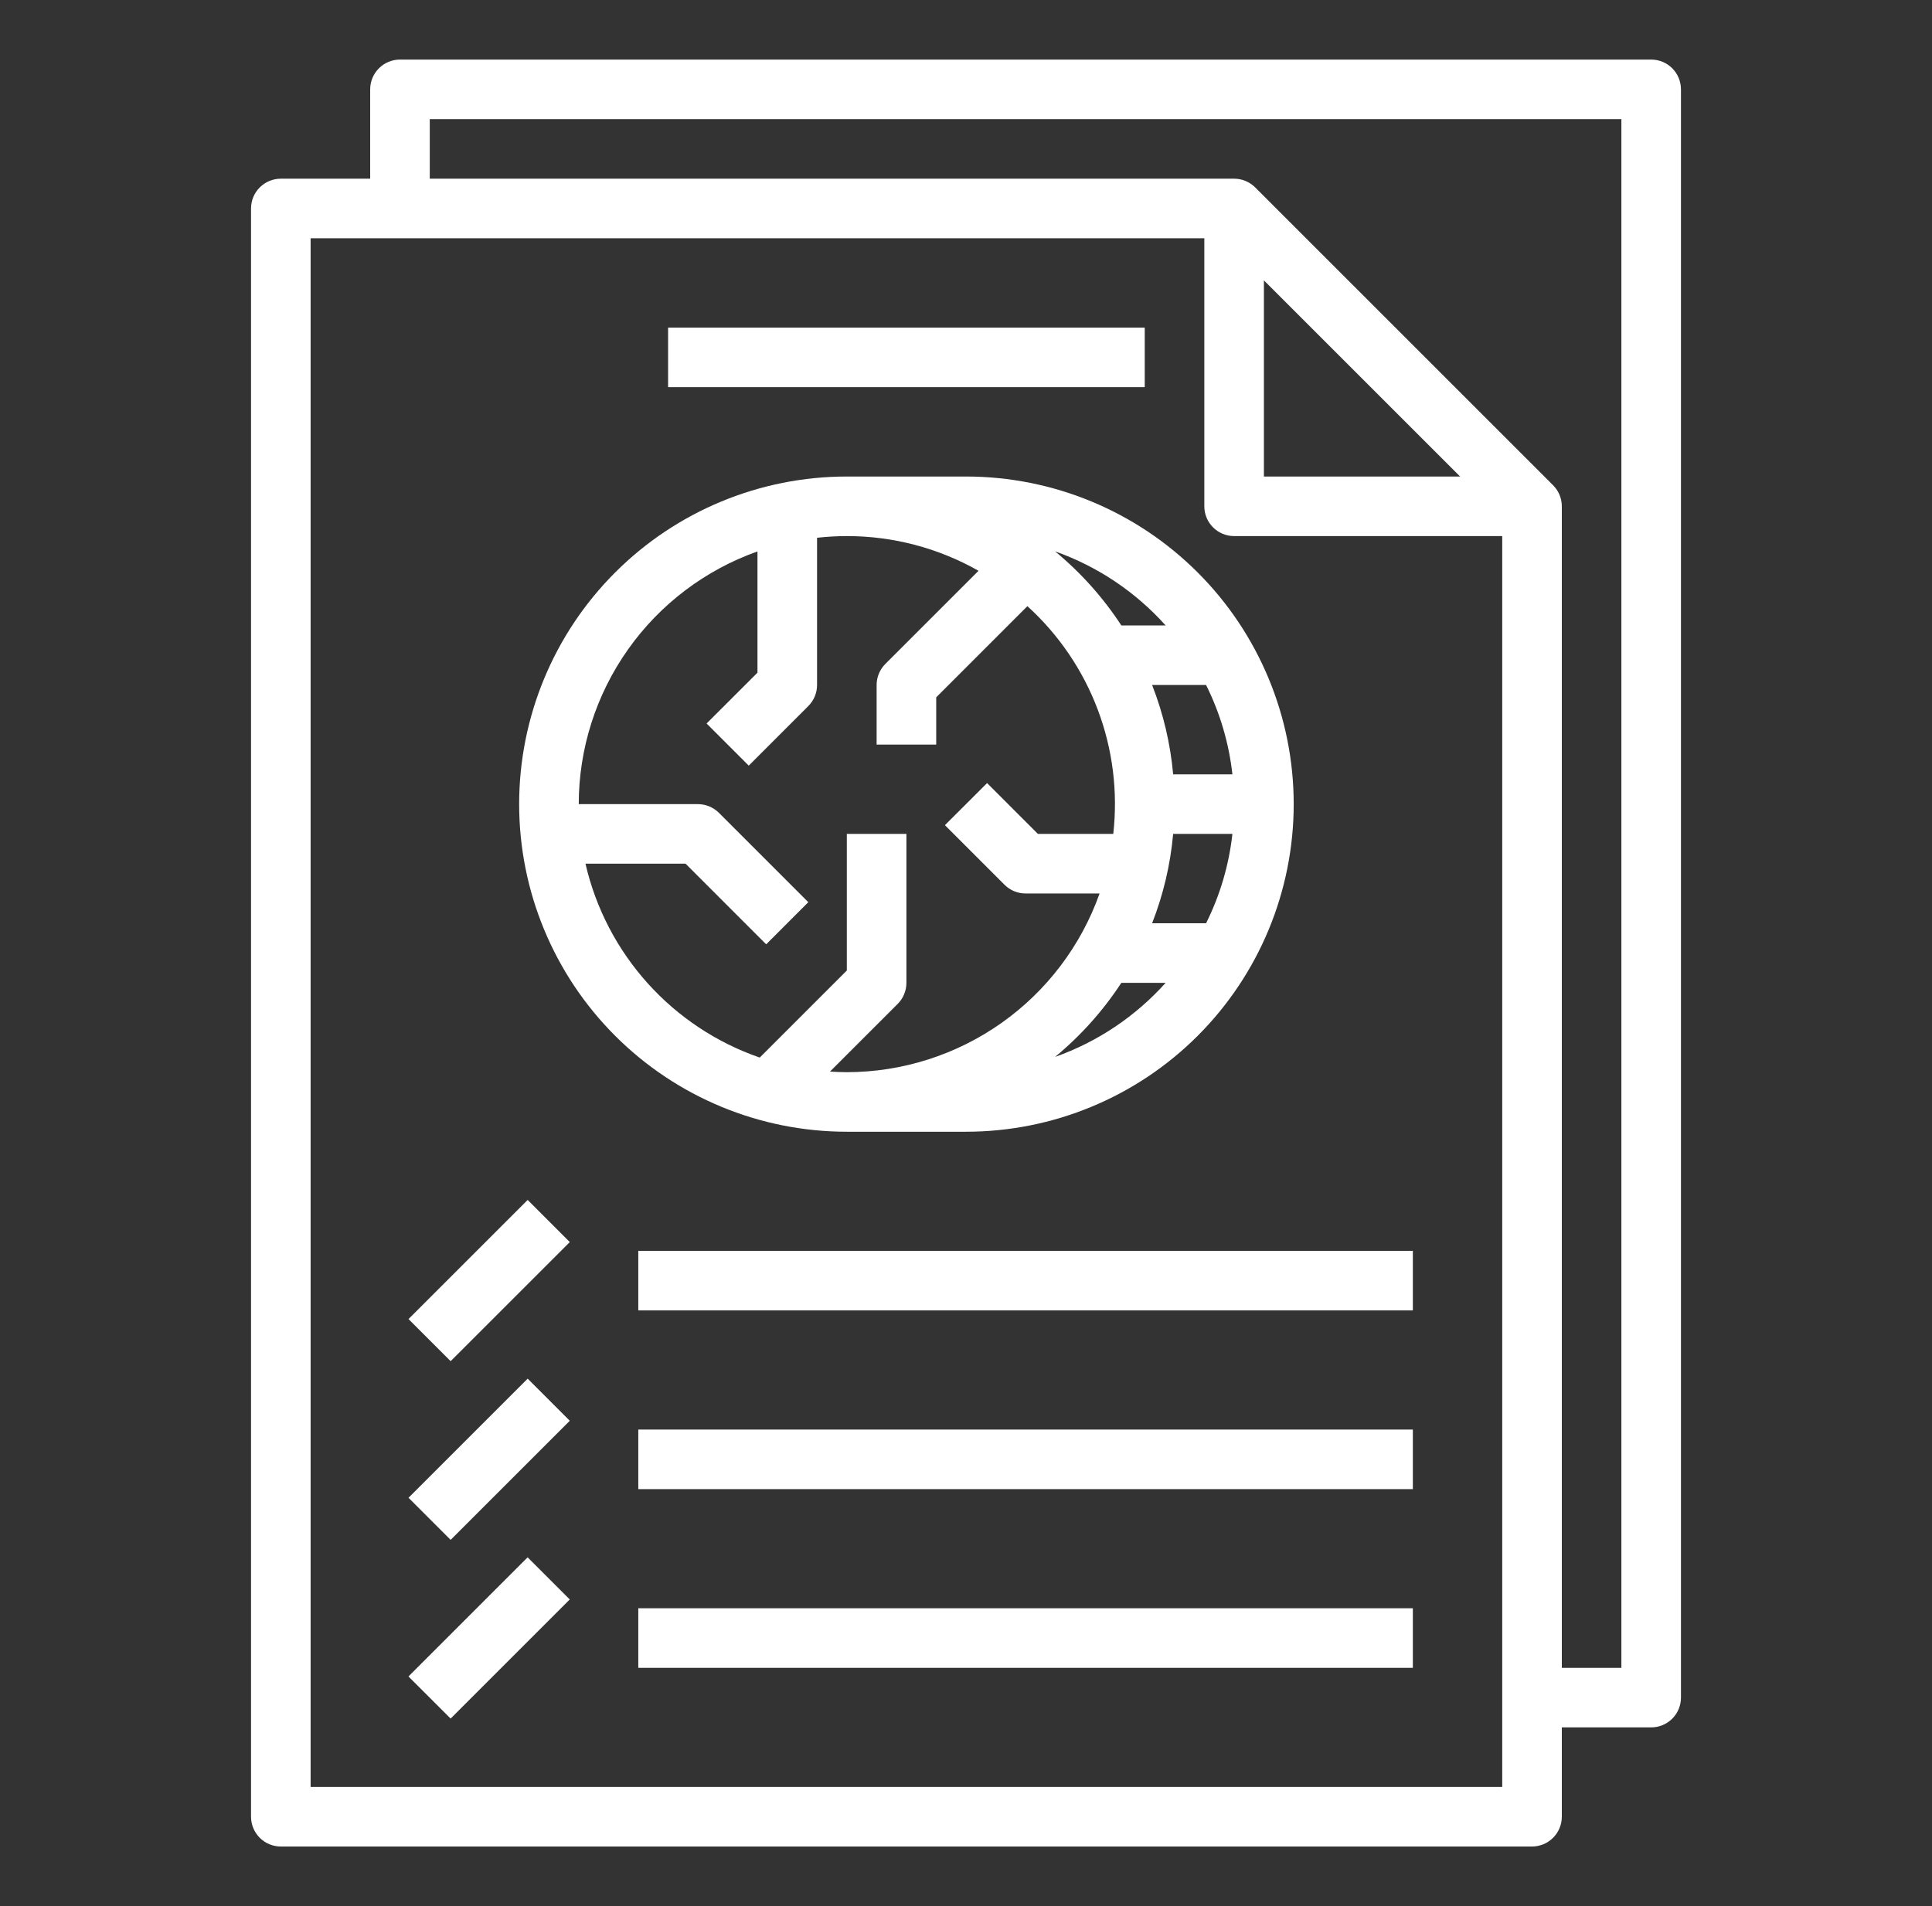 <svg xmlns="http://www.w3.org/2000/svg" width="76" height="75" viewBox="0 0 76 75" fill="none"><rect x="0" y="0" width="76" height="75" fill="#333333" stroke="none"/><path d="M64.953 2.344H15.734C15.424 2.344 15.126 2.467 14.906 2.687C14.686 2.907 14.562 3.205 14.562 3.516V7.031H11.047C10.736 7.031 10.438 7.155 10.218 7.375C9.998 7.594 9.875 7.892 9.875 8.203V71.484C9.875 71.795 9.998 72.093 10.218 72.313C10.438 72.533 10.736 72.656 11.047 72.656H60.266C60.576 72.656 60.874 72.533 61.094 72.313C61.314 72.093 61.438 71.795 61.438 71.484V67.969H64.953C65.264 67.969 65.562 67.845 65.782 67.626C66.001 67.406 66.125 67.108 66.125 66.797V3.516C66.125 3.205 66.001 2.907 65.782 2.687C65.562 2.467 65.264 2.344 64.953 2.344ZM12.219 70.312V9.375H47.375V19.922C47.375 20.233 47.498 20.531 47.718 20.75C47.938 20.97 48.236 21.094 48.547 21.094H59.094V70.312H12.219ZM49.719 11.032L57.437 18.75H49.719V11.032ZM63.781 65.625H61.438V19.922C61.438 19.611 61.314 19.313 61.094 19.093L49.376 7.374C49.156 7.155 48.858 7.031 48.547 7.031H16.906V4.688H63.781V65.625Z" fill="white"></path><path d="M26.281 12.891H45.031V15.234H26.281V12.891Z" fill="white"></path><path d="M38 44.531C41.419 44.531 44.698 43.173 47.115 40.756C49.532 38.338 50.891 35.059 50.891 31.641C50.891 28.222 49.532 24.943 47.115 22.526C44.698 20.108 41.419 18.75 38 18.75H33.312C29.894 18.75 26.615 20.108 24.198 22.526C21.78 24.943 20.422 28.222 20.422 31.641C20.422 35.059 21.78 38.338 24.198 40.756C26.615 43.173 29.894 44.531 33.312 44.531H38ZM41.504 41.587C42.515 40.752 43.394 39.769 44.111 38.672H45.853C44.67 39.992 43.175 40.995 41.504 41.587ZM48.48 32.812C48.344 34.036 47.994 35.226 47.444 36.328H45.321C45.762 35.201 46.041 34.018 46.149 32.812H48.48ZM48.48 30.469H46.149C46.041 29.264 45.762 28.08 45.321 26.953H47.444C47.994 28.055 48.344 29.245 48.48 30.469ZM45.853 24.609H44.111C43.394 23.512 42.515 22.529 41.504 21.695C43.175 22.287 44.67 23.289 45.853 24.609ZM32.649 42.164L35.313 39.501C35.533 39.281 35.656 38.983 35.656 38.672V32.812H33.312V38.187L29.886 41.613C28.191 41.027 26.672 40.019 25.473 38.684C24.274 37.35 23.434 35.733 23.031 33.984H26.968L30.14 37.157L31.797 35.499L28.282 31.984C28.062 31.764 27.764 31.641 27.453 31.641H22.766C22.768 29.46 23.446 27.334 24.704 25.555C25.963 23.774 27.742 22.427 29.797 21.698V26.468L27.796 28.468L29.454 30.126L31.797 27.782C32.017 27.562 32.141 27.264 32.141 26.953V21.16C32.53 21.117 32.921 21.094 33.312 21.094C35.128 21.092 36.914 21.563 38.493 22.459L34.828 26.124C34.608 26.344 34.484 26.642 34.484 26.953V29.297H36.828V27.439L40.415 23.851C41.648 24.971 42.597 26.367 43.184 27.925C43.771 29.483 43.98 31.158 43.793 32.812H40.829L38.829 30.812L37.171 32.469L39.515 34.813C39.735 35.033 40.033 35.156 40.344 35.156H43.255C42.526 37.211 41.179 38.99 39.399 40.249C37.619 41.508 35.493 42.185 33.312 42.188C33.09 42.188 32.869 42.178 32.649 42.164Z" fill="white"></path><path d="M16.07 51.902L20.757 47.215L22.414 48.873L17.727 53.559L16.07 51.902Z" fill="white"></path><path d="M25.109 49.219H55.578V51.562H25.109V49.219Z" fill="white"></path><path d="M16.07 58.934L20.757 54.247L22.414 55.904L17.727 60.591L16.07 58.934Z" fill="white"></path><path d="M25.109 56.25H55.578V58.594H25.109V56.25Z" fill="white"></path><path d="M16.068 65.965L20.755 61.278L22.412 62.935L17.726 67.622L16.068 65.965Z" fill="white"></path><path d="M25.109 63.281H55.578V65.625H25.109V63.281Z" fill="white"></path></svg>